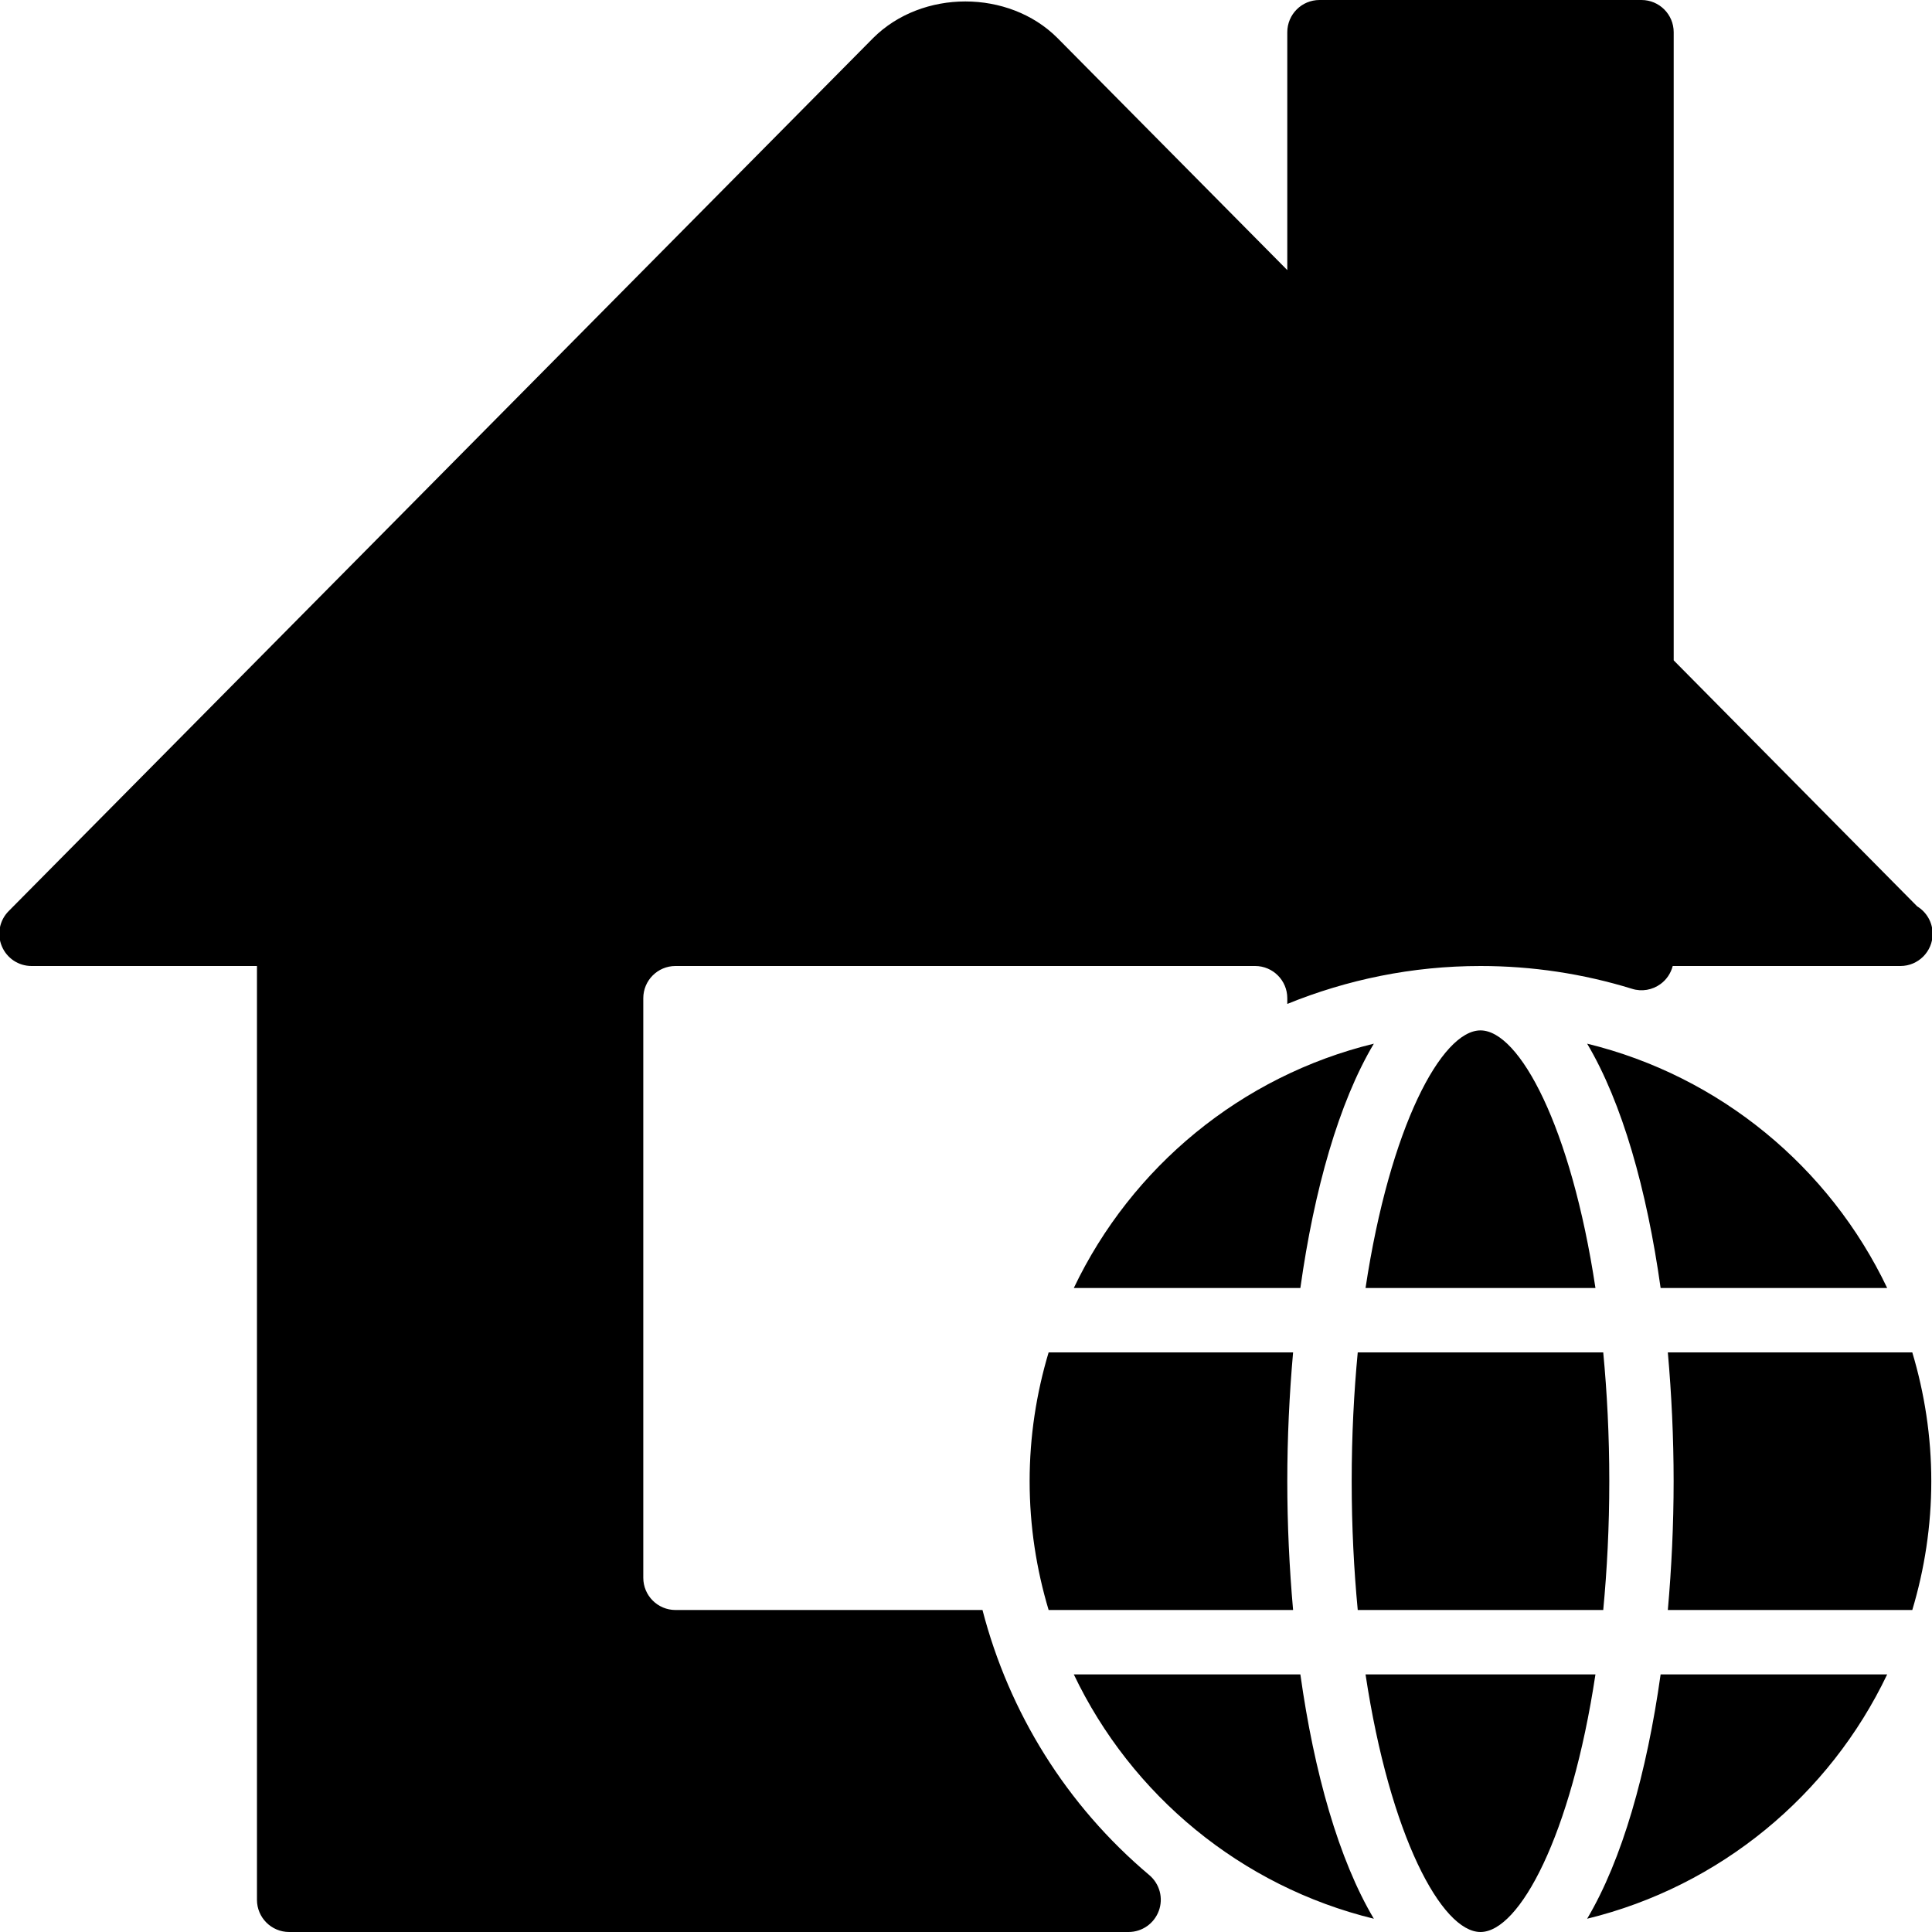 <?xml version="1.0" encoding="iso-8859-1"?>
<!-- Generator: Adobe Illustrator 19.0.0, SVG Export Plug-In . SVG Version: 6.00 Build 0)  -->
<svg version="1.1" id="Layer_1" xmlns="http://www.w3.org/2000/svg" xmlns:xlink="http://www.w3.org/1999/xlink" x="0px" y="0px"
	 viewBox="0 0 30 30" style="enable-background:new 0 0 30 30;" xml:space="preserve">
<g>
	<g>
		<path d="M21.333,16.206c-2.061,0.503-3.764,1.917-4.659,3.794h3.518C20.406,18.474,20.789,17.12,21.333,16.206z M22.989,16
			c-0.603,0-1.407,1.495-1.785,4h3.57C24.396,17.495,23.592,16,22.989,16z M16.283,21c-0.19,0.634-0.295,1.305-0.295,2
			s0.105,1.366,0.295,2h3.796c-0.058-0.655-0.09-1.328-0.09-2s0.032-1.345,0.09-2H16.283z M15.256,25h-4.767
			c-0.276,0-0.5-0.224-0.5-0.5v-9c0-0.276,0.224-0.5,0.5-0.5h9c0.276,0,0.5,0.224,0.5,0.5v0.089c0.927-0.377,1.939-0.589,3-0.589
			c0.8,0,1.591,0.119,2.353,0.354c0.152,0.048,0.316,0.019,0.444-0.075c0.094-0.069,0.159-0.168,0.188-0.279h3.516
			c0.008,0.001,0.015,0,0.02,0c0.276,0,0.5-0.224,0.5-0.5c-0.001-0.18-0.096-0.338-0.24-0.426l-3.781-3.82V0.5
			c0-0.276-0.224-0.5-0.5-0.5h-5c-0.276,0-0.5,0.224-0.5,0.5v3.694l-3.572-3.607c-0.754-0.751-2.097-0.755-2.858,0.003L0.134,14.148
			c-0.142,0.143-0.184,0.358-0.106,0.544C0.106,14.88,0.288,15,0.49,15h3.5v14.5c0,0.276,0.224,0.5,0.5,0.5h13.034
			c0.21,0,0.397-0.131,0.47-0.329s0.013-0.418-0.147-0.554C16.557,28.031,15.668,26.589,15.256,25z M24.895,25
			c0.059-0.621,0.094-1.287,0.094-2s-0.035-1.379-0.094-2h-3.812c-0.059,0.621-0.094,1.287-0.094,2s0.035,1.379,0.094,2H24.895z
			 M25.898,21c0.058,0.655,0.09,1.328,0.09,2s-0.032,1.345-0.09,2h3.796c0.19-0.634,0.295-1.305,0.295-2s-0.105-1.366-0.295-2
			H25.898z M24.645,29.794c2.061-0.503,3.764-1.917,4.659-3.794h-3.518C25.572,27.526,25.189,28.878,24.645,29.794z M21.204,26
			c0.378,2.505,1.182,4,1.785,4c0.603,0,1.407-1.495,1.785-4H21.204z M29.304,20c-0.895-1.877-2.598-3.291-4.659-3.794
			c0.544,0.915,0.927,2.268,1.141,3.794H29.304z M16.674,26c0.895,1.877,2.598,3.291,4.659,3.794
			c-0.544-0.915-0.927-2.268-1.141-3.794H16.674z"/>
	</g>
</g>
</svg>
